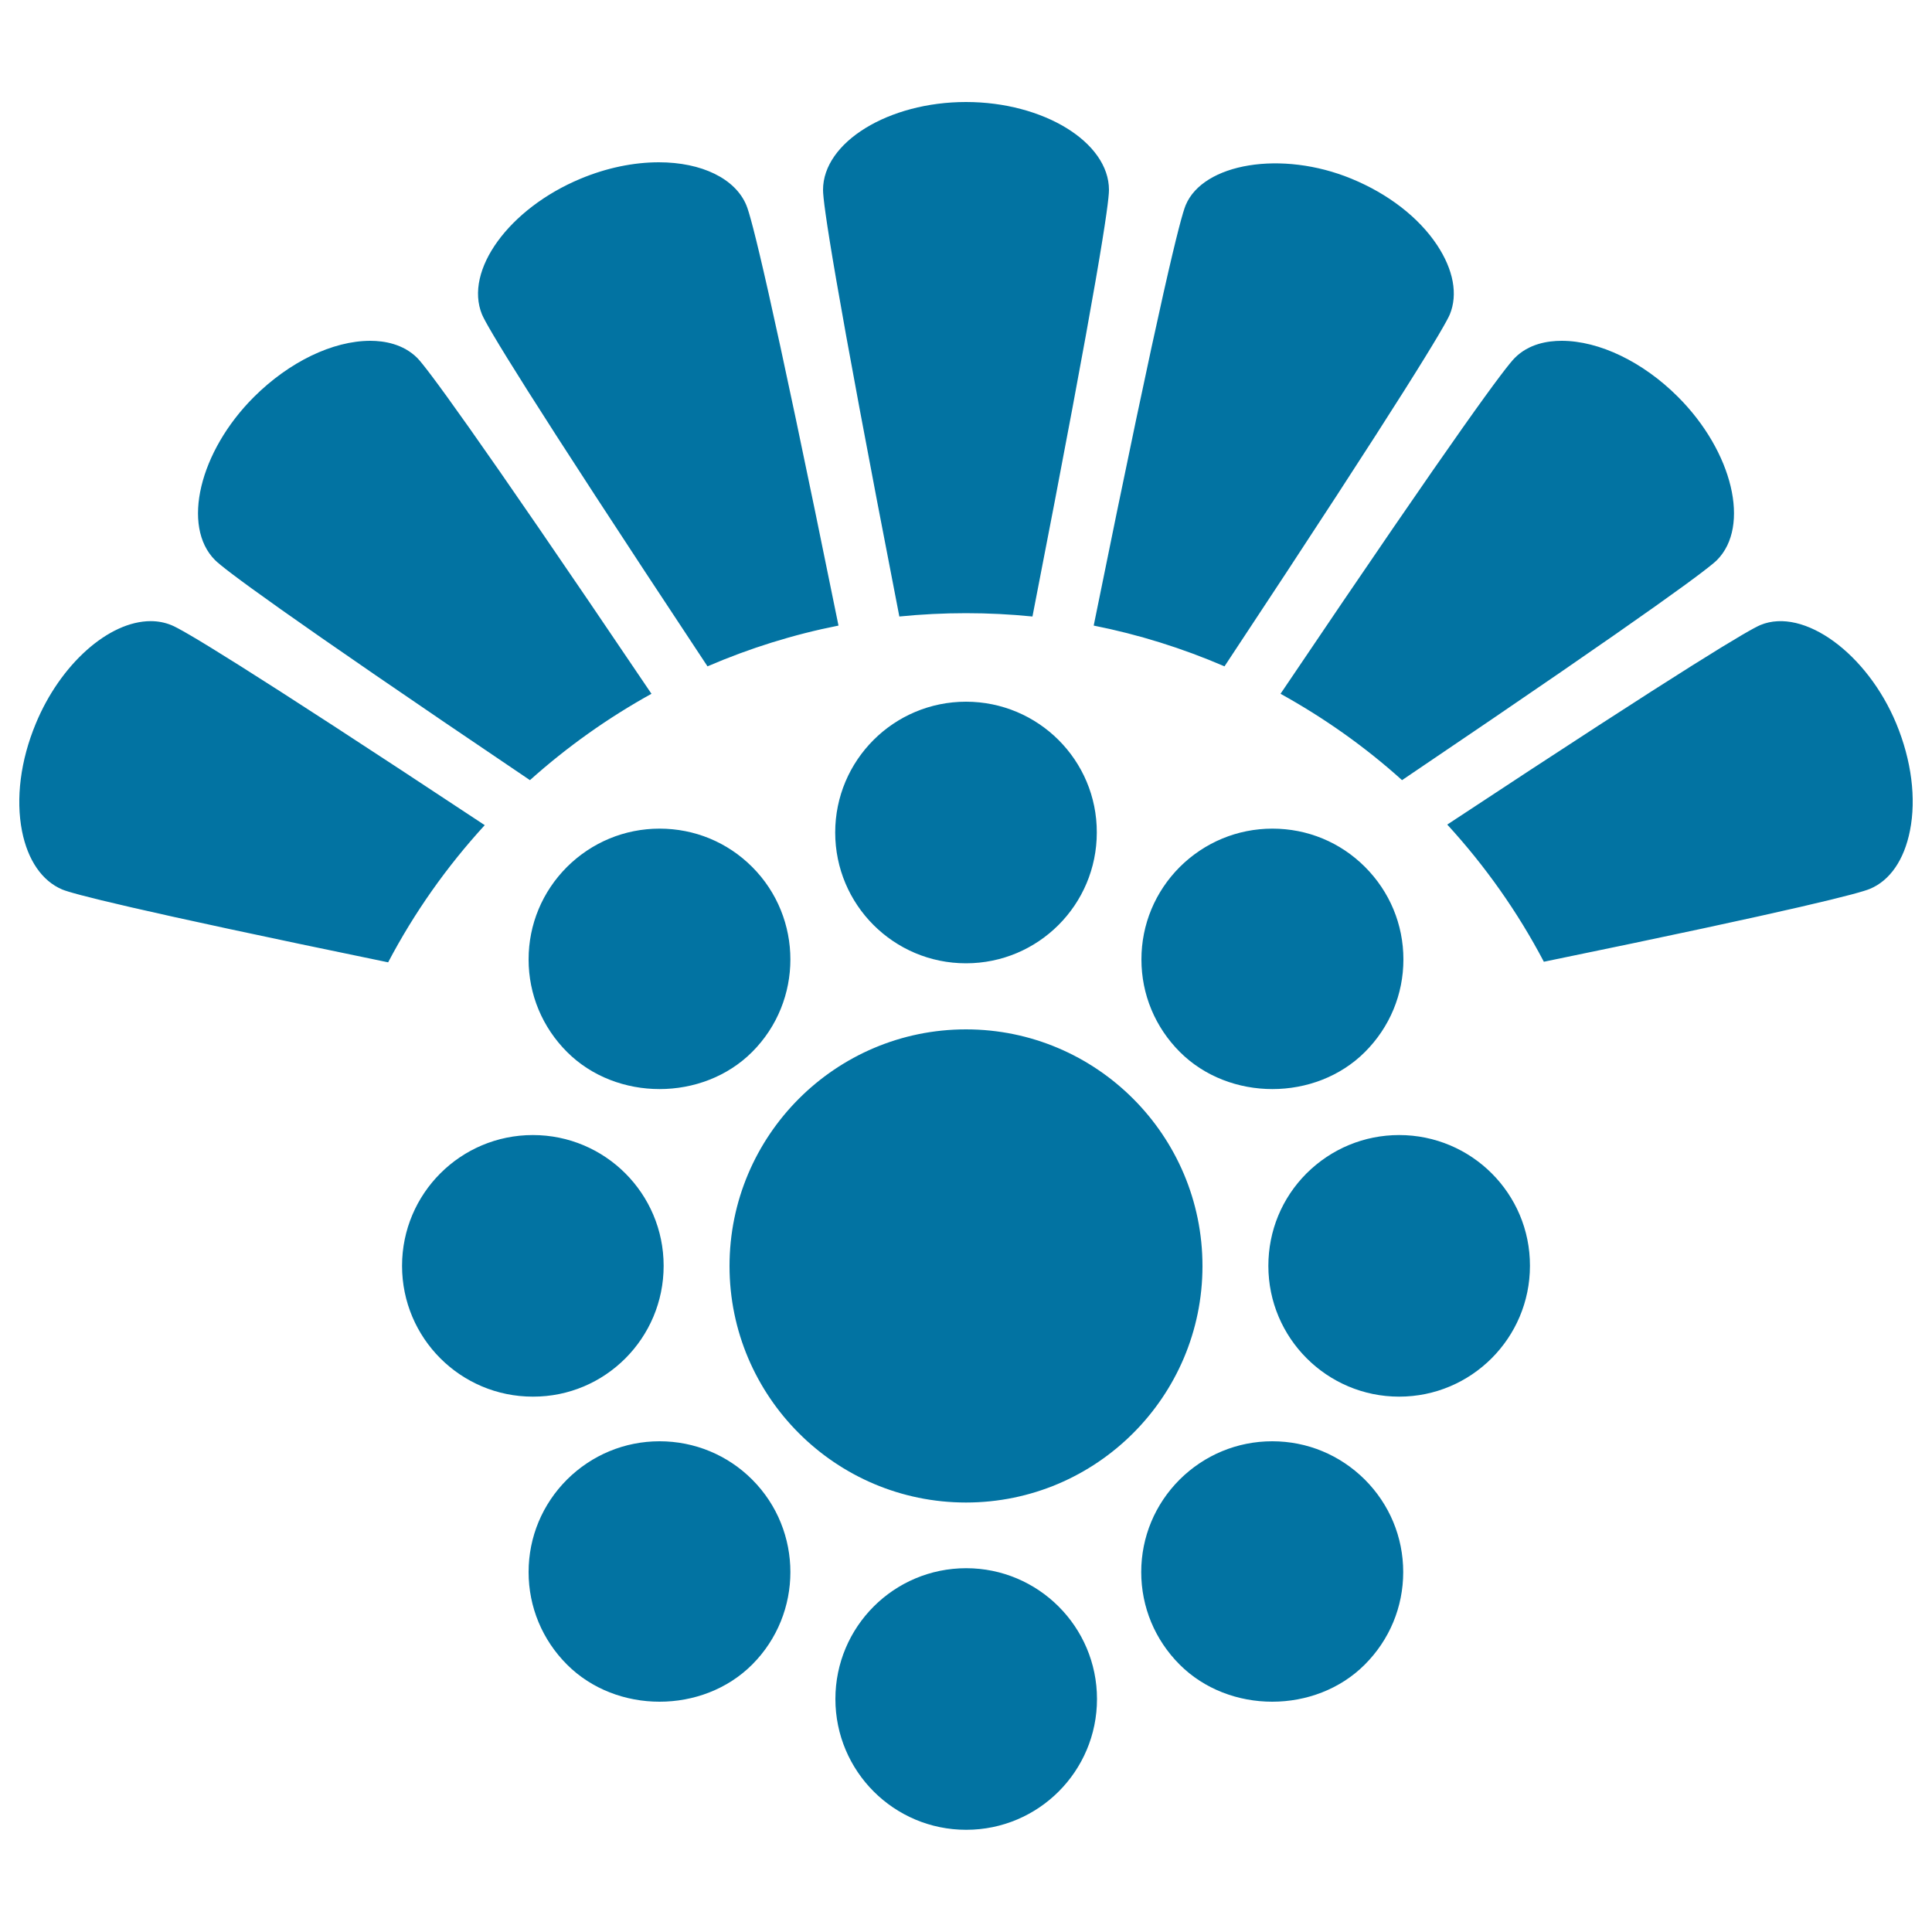 <svg xmlns="http://www.w3.org/2000/svg" viewBox="0 0 1000 1000" style="fill:#0273a2">
<title>Japan Flower SVG icon</title>
<g><path d="M567.8,879.4c0,37.4-30.3,67.7-67.7,67.7c-37.4,0-67.7-30.3-67.7-67.7c0-37.4,30.3-67.7,67.7-67.7C537.4,811.7,567.8,842,567.8,879.4z M343.5,655.2c0-37.4-30.3-67.7-67.7-67.7c-37.4,0-67.7,30.3-67.7,67.7c0,37.4,30.3,67.7,67.7,67.7C313.2,723,343.5,692.6,343.5,655.2z M658.5,746c-18.1,0-35.1,7.1-47.9,19.8c-12.8,12.8-19.9,29.8-19.9,47.9c0,18.1,7.1,35.1,19.9,47.9c25.6,25.6,70.2,25.6,95.8,0c12.8-12.8,19.9-29.8,19.9-47.9c0-18.1-7.1-35.1-19.9-47.9C693.6,753.1,676.7,746,658.5,746z M341.4,746c-18.1,0-35.1,7.1-47.9,19.8c-12.8,12.8-19.9,29.8-19.9,47.9c0,18.1,7.1,35.1,19.9,47.9c25.6,25.6,70.2,25.6,95.8,0c26.4-26.4,26.4-69.4,0-95.8C376.6,753.1,359.5,746,341.4,746z M725.7,403.8c136.2-92,159.4-110.3,163-113.9c17.4-17.5,8.2-56.1-20.2-84.5c-18.1-18.1-40.7-29-60.2-29c-7.1,0-17,1.5-24.3,8.9c-4.6,4.6-26.6,33.5-121.2,173.8C685.4,371.6,706.5,386.5,725.7,403.8z M658.6,428.9c-18.1,0-35.1,7.1-47.9,19.8c-12.8,12.8-19.9,29.8-19.9,47.9c0,18.1,7.1,35.1,19.9,47.9c25.6,25.6,70.2,25.6,95.8,0c12.8-12.8,19.9-29.8,19.9-47.9c0-18.1-7.1-35.1-19.9-47.9C693.7,435.9,676.7,428.9,658.6,428.9z M724.2,587.5c-18.1,0-35.1,7.1-47.9,19.8c-12.8,12.8-19.8,29.8-19.8,47.9c0,37.4,30.4,67.7,67.7,67.7c37.4,0,67.7-30.4,67.7-67.7C792,617.8,761.6,587.5,724.2,587.5z M88.8,323.6c-3.4-1.4-7-2.1-10.8-2.1c-21.7,0-46.8,22.3-59.5,53.1c-7.9,19-10.4,38.8-7.1,55.6c3,15.1,10.4,25.8,20.8,30.2c5.3,2.2,34.4,10,168.7,37.7c13.5-25.7,30.3-49.5,50-71C123.3,342.7,94.5,325.9,88.8,323.6z M293.5,448.7c-12.8,12.8-19.9,29.8-19.9,47.9c0,18.1,7.1,35.1,19.9,47.9c25.6,25.6,70.2,25.6,95.8,0c26.4-26.4,26.4-69.4,0-95.8c-12.8-12.8-29.8-19.8-47.9-19.8S306.3,436,293.5,448.7z M633.8,344.9c95.5-144.3,114-176.1,116.6-182.1c4.3-10.4,1.9-23.2-6.6-36c-9.5-14.3-25.3-26.5-44.3-34.3c-36.1-14.9-76.8-8-85.8,13.7c-2.6,6.2-12.2,42.8-47.6,217.6C589.3,328.4,612,335.5,633.8,344.9z M500,363.2c-37.4,0-67.7,30.3-67.7,67.7c0,37.4,30.3,67.7,67.7,67.7c37.4,0,67.7-30.3,67.7-67.7C567.8,393.5,537.4,363.2,500,363.2z M500,532.8c-67.5,0-122.4,54.9-122.4,122.5c0,67.5,54.9,122.4,122.4,122.4c67.5,0,122.4-54.9,122.4-122.4C622.4,587.7,567.5,532.8,500,532.8z M981.5,374.5c-15-36.1-47.8-60.3-70.3-51c-5.7,2.4-34.5,19.1-162.1,103.3c19.7,21.5,36.5,45.3,50,71c134.3-27.6,163.4-35.5,168.7-37.7c10.4-4.3,17.8-15,20.8-30.2C991.9,413.3,989.4,393.6,981.5,374.5z M534.4,319.1C568.8,142.8,574,105,574,98.3c0-24.7-33.9-45.5-74-45.5c-40.1,0-74,20.8-74,45.5c0,6.7,5.2,44.6,39.5,220.8C488.5,316.8,511.5,316.8,534.4,319.1z M366.2,344.9c21.8-9.4,44.5-16.5,67.8-21.1c-35.5-174.8-45.1-211.5-47.7-217.6C380.6,92.5,363.3,84,341,84c-13.1,0-27.1,2.9-40.5,8.5c-37,15.4-60.4,47.5-51,70.3C252.1,168.9,270.7,200.7,366.2,344.9z M274.3,403.8c19.2-17.2,40.3-32.2,62.9-44.7C242.5,218.8,220.5,189.9,216,185.3c-7.3-7.3-17.2-8.9-24.3-8.9c-19.5,0-42,10.9-60.2,29c-28.4,28.3-37.6,67.1-20.2,84.5C115.8,294.4,143,315.2,274.3,403.8z"/></g>
</svg>